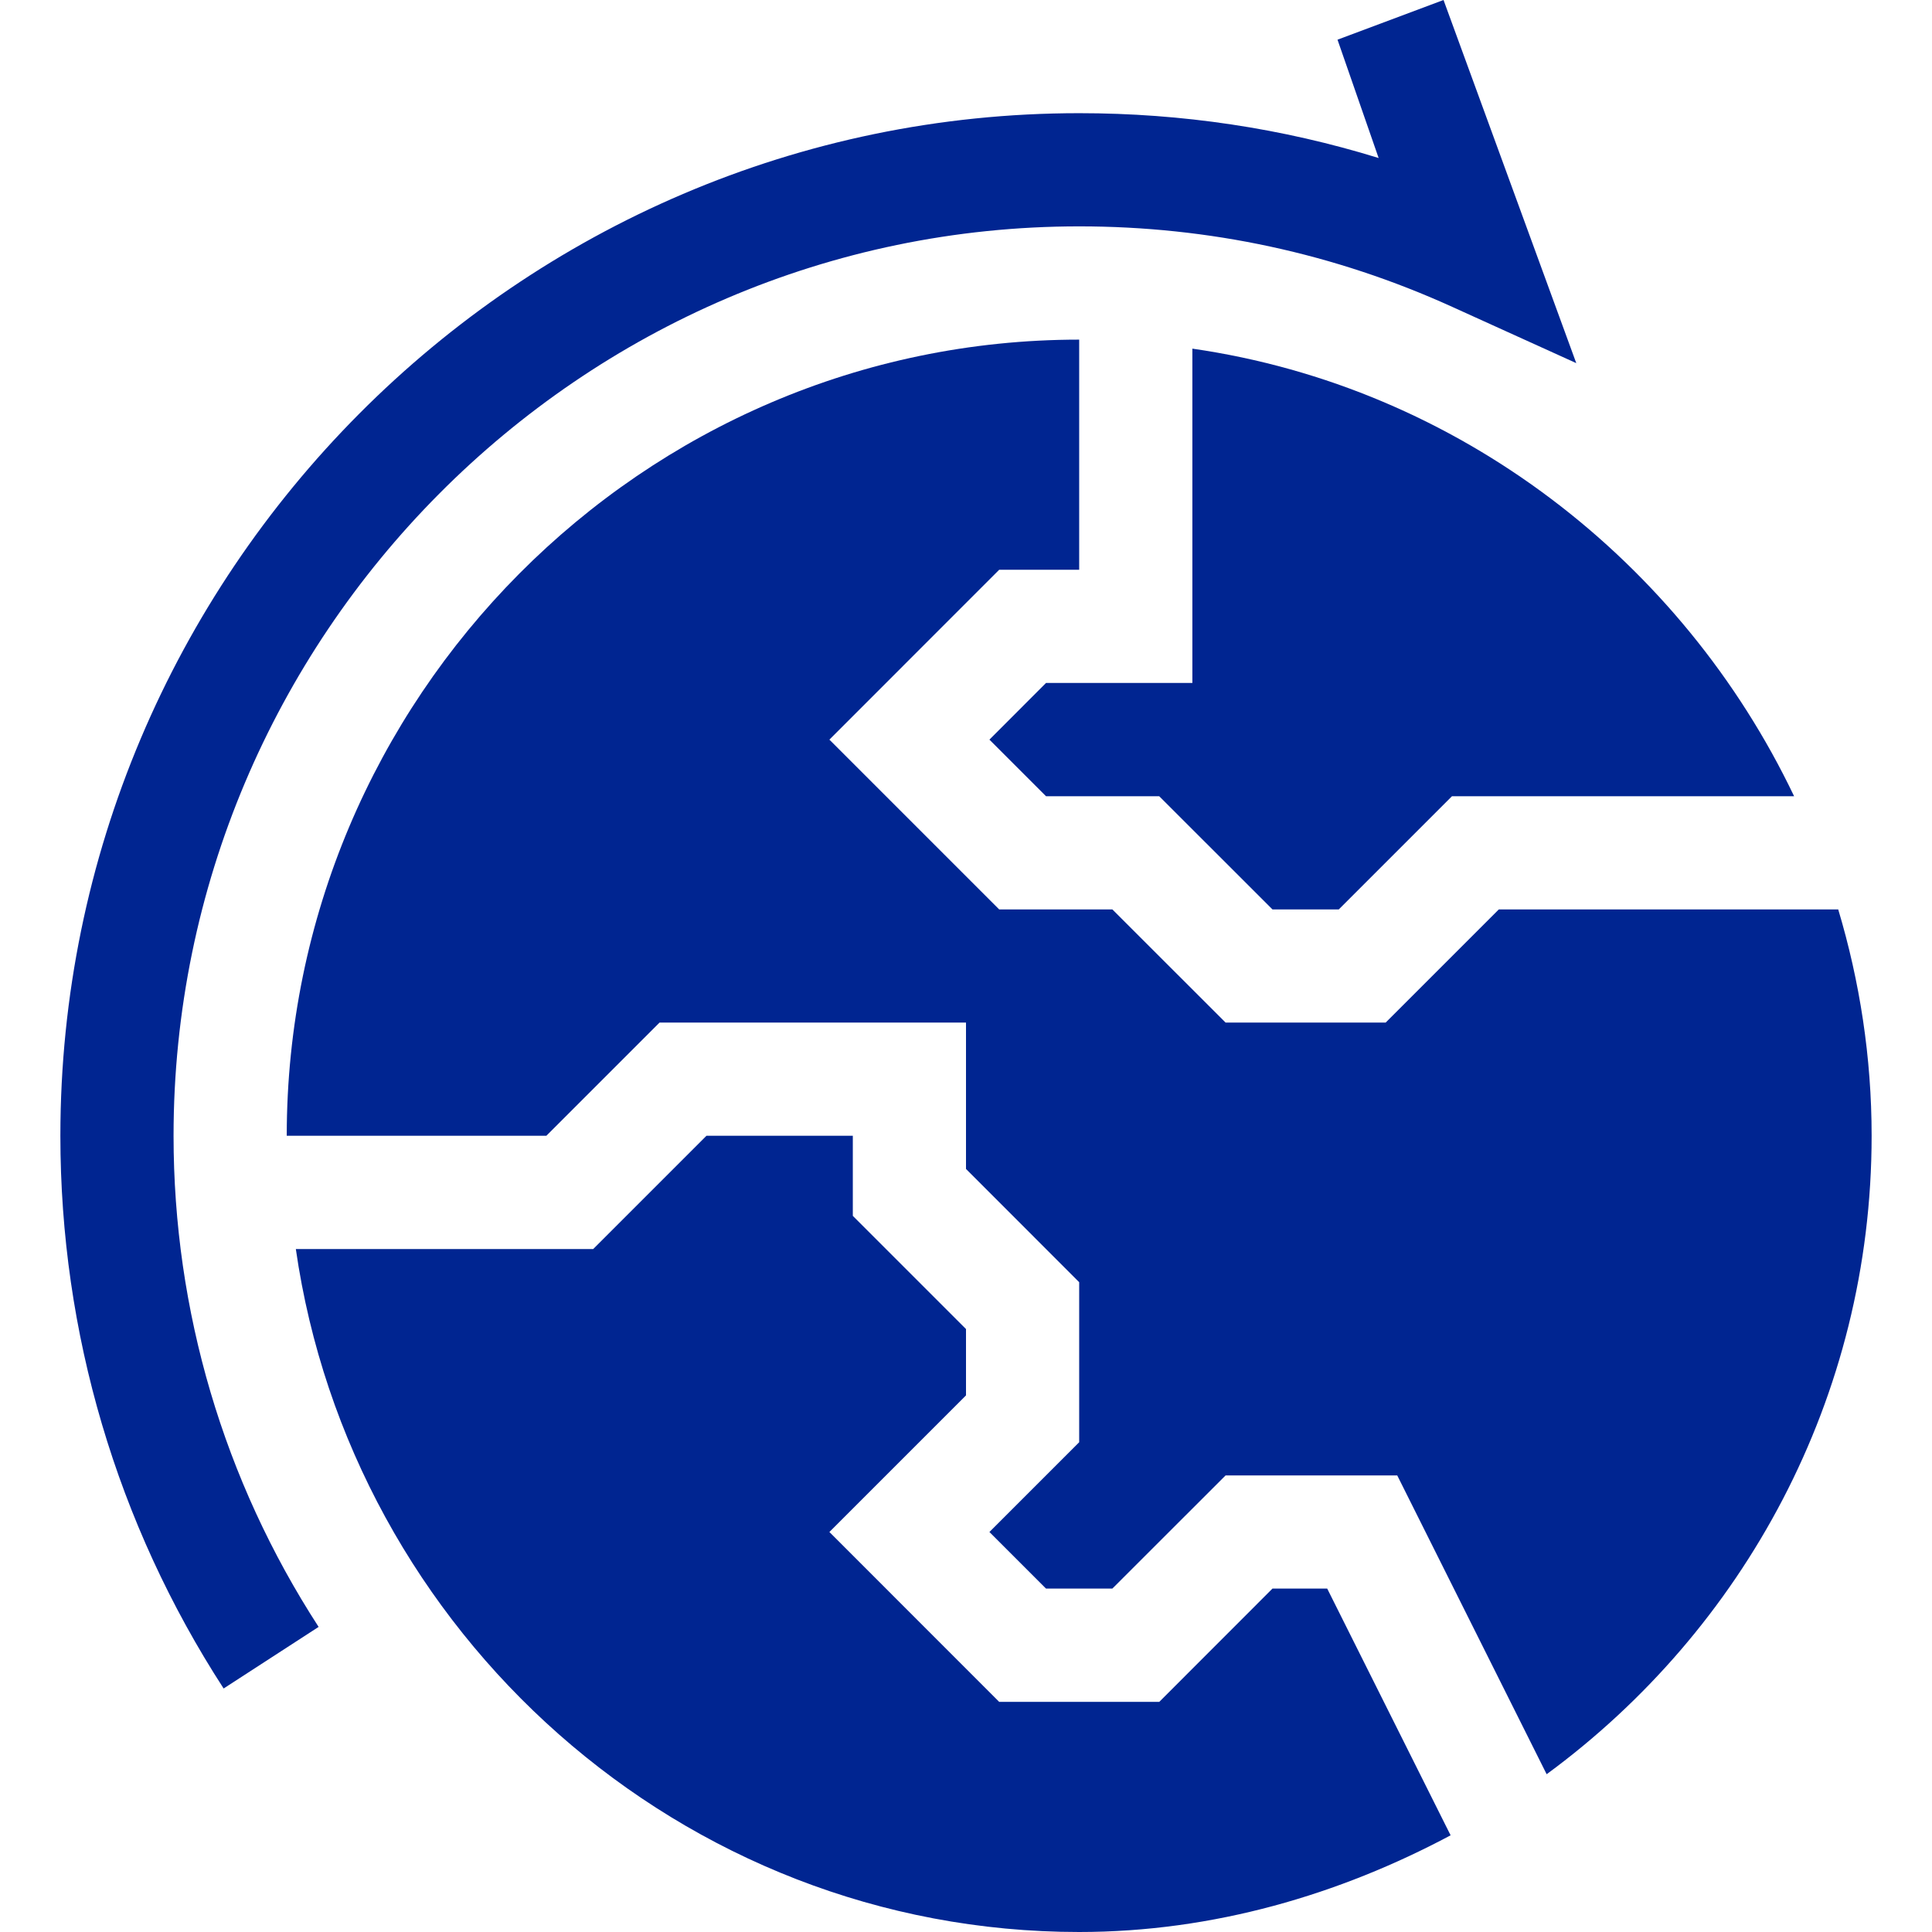 <svg width="24" height="24" viewBox="0 0 24 24" fill="none" xmlns="http://www.w3.org/2000/svg">
<path d="M3.958 20.21C2.779 18.392 2.156 16.282 2.156 14.109C2.156 7.906 7.203 2.812 13.406 2.812C15.019 2.812 16.578 3.148 18.038 3.811L19.581 4.511L17.932 0L16.615 0.493L17.126 1.963C15.928 1.593 14.682 1.406 13.406 1.406C6.428 1.406 0.75 7.131 0.75 14.109C0.75 16.555 1.451 18.928 2.778 20.975L3.958 20.21Z" fill="#002591"/>
<path d="M14.812 4.331V8.484H12.994L12.291 9.188L12.994 9.891H14.4L15.807 11.297H16.631L18.037 9.891H22.287C20.896 6.977 18.121 4.808 14.812 4.331Z" fill="#002591"/>
<path d="M23.25 14.109C23.25 13.132 23.102 12.189 22.835 11.297H18.619L17.213 12.703H15.225L13.818 11.297H12.412L10.303 9.188L12.412 7.078H13.406V4.219C7.978 4.219 3.562 8.681 3.562 14.109H6.787L8.193 12.703H12V14.521L13.406 15.928V17.916L12.291 19.031L12.994 19.734H13.818L15.225 18.328H17.357L19.213 22.04C21.655 20.247 23.25 17.365 23.25 14.109Z" fill="#002591"/>
<path d="M8.776 14.109L7.369 15.516H3.675C4.361 20.278 8.457 24 13.406 24C15.073 24 16.642 23.534 18.02 22.799L16.487 19.734H15.807L14.401 21.141H12.412L10.303 19.031L12 17.334V16.51L10.594 15.104V14.109H8.776Z" fill="#002591"/>
</svg>
